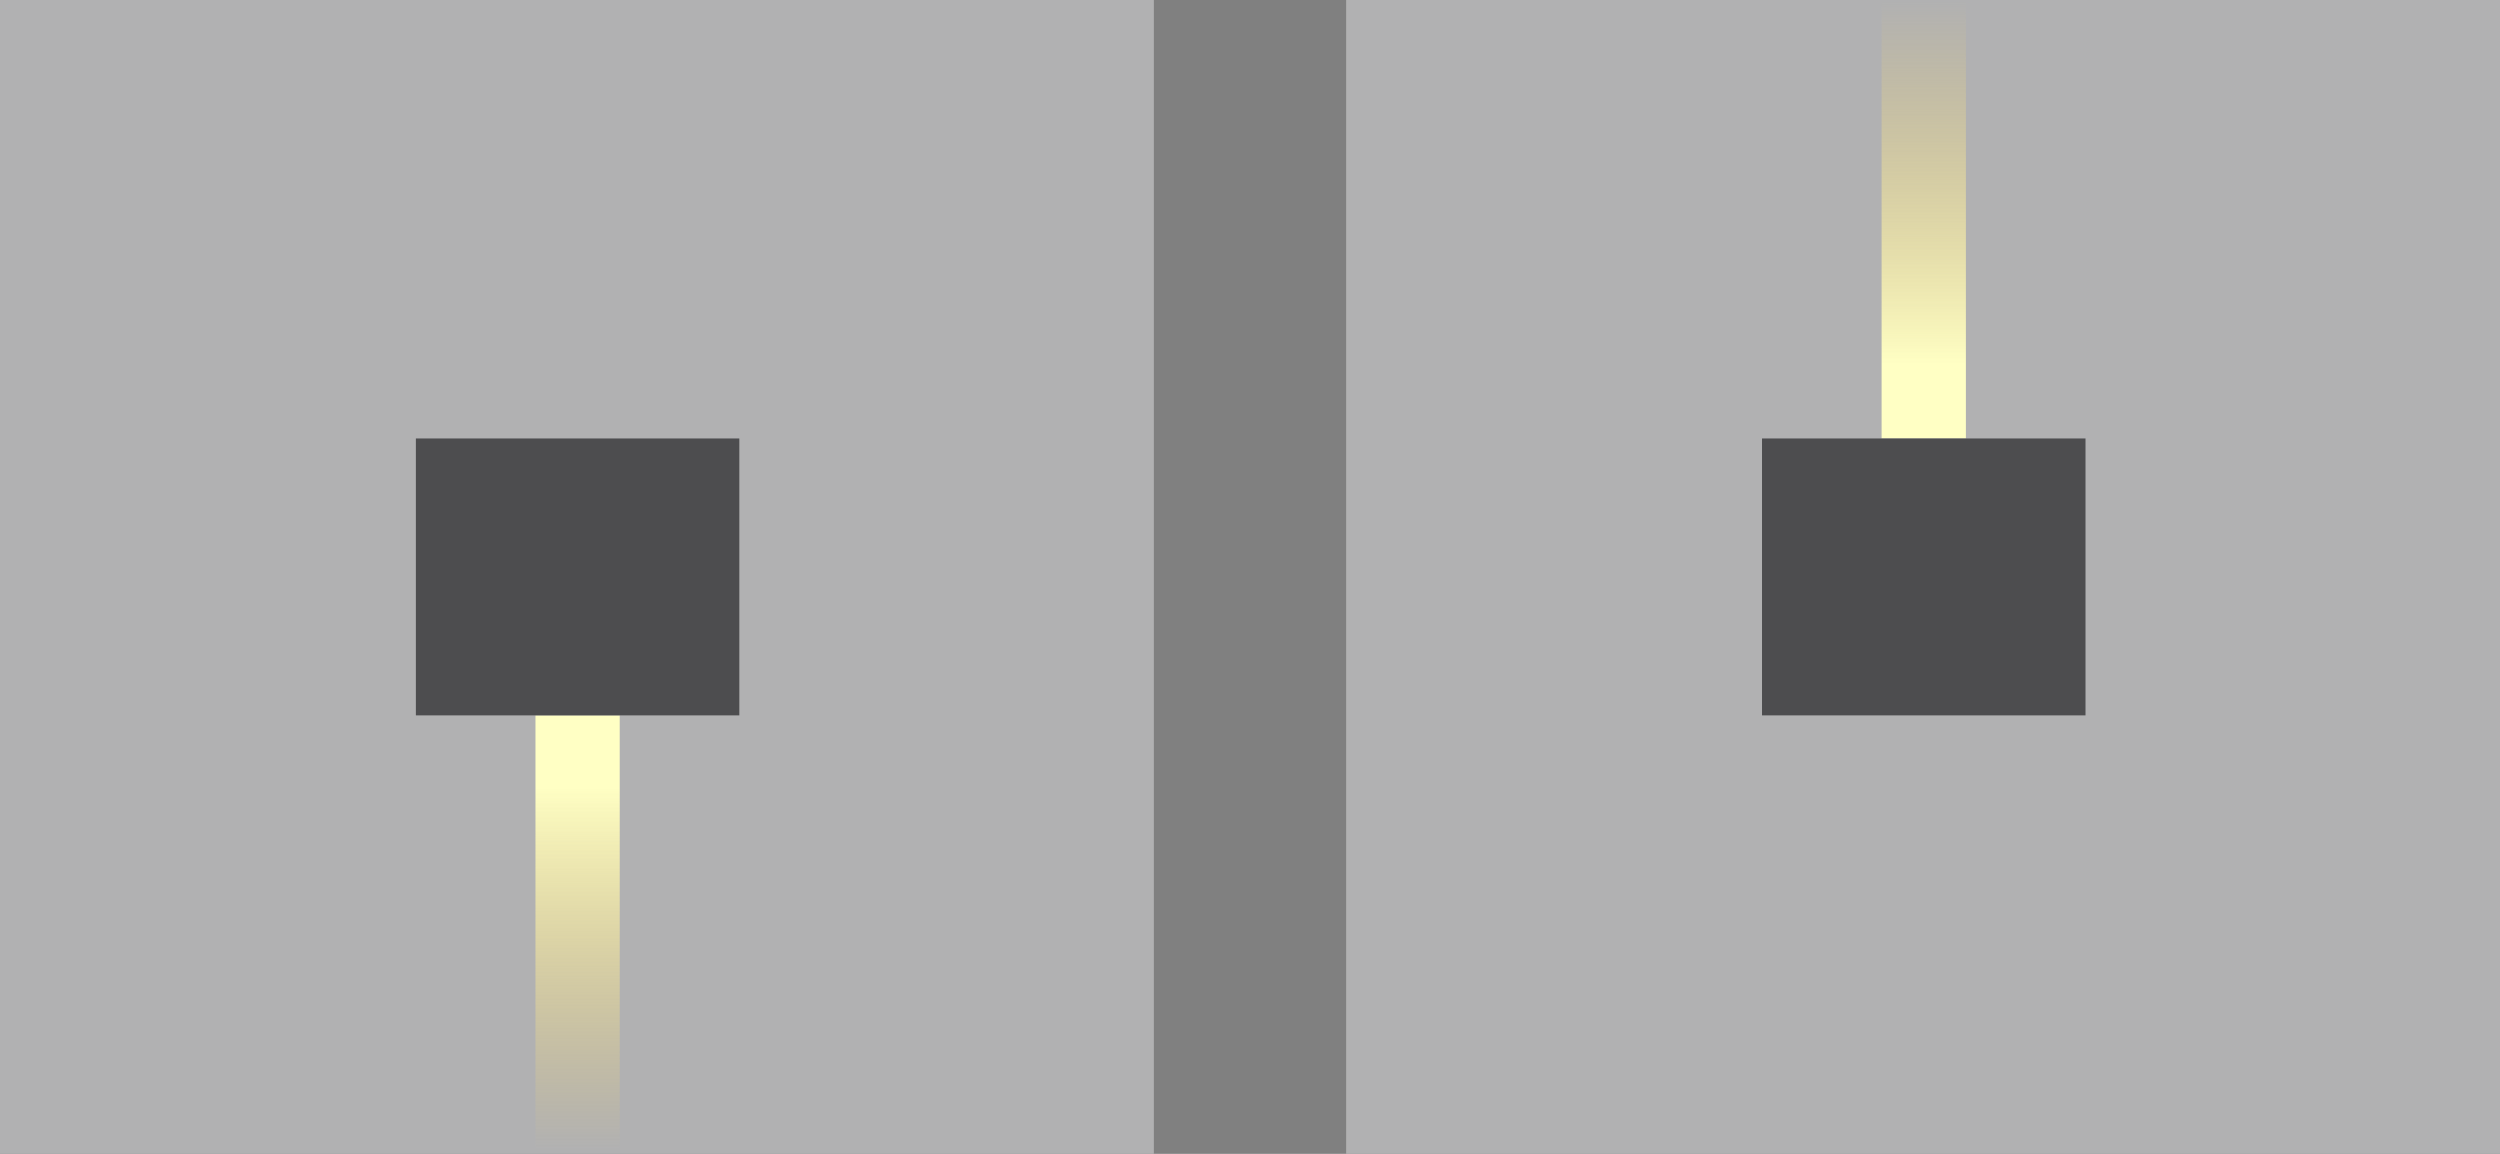 <?xml version="1.0" encoding="utf-8"?>
<!-- Generator: Adobe Illustrator 16.0.3, SVG Export Plug-In . SVG Version: 6.00 Build 0)  -->
<!DOCTYPE svg PUBLIC "-//W3C//DTD SVG 1.1//EN" "http://www.w3.org/Graphics/SVG/1.1/DTD/svg11.dtd">
<svg version="1.1" id="Warstwa_1" xmlns="http://www.w3.org/2000/svg" xmlns:xlink="http://www.w3.org/1999/xlink" x="0px" y="0px"
	 width="184.252px" height="85.04px" viewBox="0 0 184.252 85.04" enable-background="new 0 0 184.252 85.04" xml:space="preserve">
<rect x="0" y="0" width="184.252" height="85.04" fill="#808080" stroke="none"/>
<g>
	<g>
		<rect fill="#B1B1B2" width="85.04" height="85.04"/>
		
			<linearGradient id="SVGID_1_" gradientUnits="userSpaceOnUse" x1="-33.938" y1="519.742" x2="-33.938" y2="502.621" gradientTransform="matrix(-1.887 0 0 1.887 -21.49 -895.951)">
			<stop  offset="0" style="stop-color:#F5D469;stop-opacity:0"/>
			<stop  offset="0.83" style="stop-color:#FFFFC4"/>
		</linearGradient>
		<rect x="39.465" y="52.724" fill="url(#SVGID_1_)" width="6.209" height="32.315"/>
		<rect x="30.65" y="32.315" fill="#4D4D4F" width="23.839" height="20.409"/>
	</g>
</g>
<g>
	<g>
		<rect x="99.213" fill="#B1B1B2" width="85.039" height="85.04"/>
		
			<linearGradient id="SVGID_2_" gradientUnits="userSpaceOnUse" x1="265.118" y1="118.784" x2="265.118" y2="101.665" gradientTransform="matrix(1.887 0 0 -1.887 -358.636 224.209)">
			<stop  offset="0" style="stop-color:#F5D469;stop-opacity:0"/>
			<stop  offset="0.83" style="stop-color:#FFFFC4"/>
		</linearGradient>
		<rect x="138.676" fill="url(#SVGID_2_)" width="6.211" height="32.315"/>
		<rect x="129.862" y="32.315" fill="#4D4D4F" width="23.842" height="20.409"/>
	</g>
</g>
</svg>

